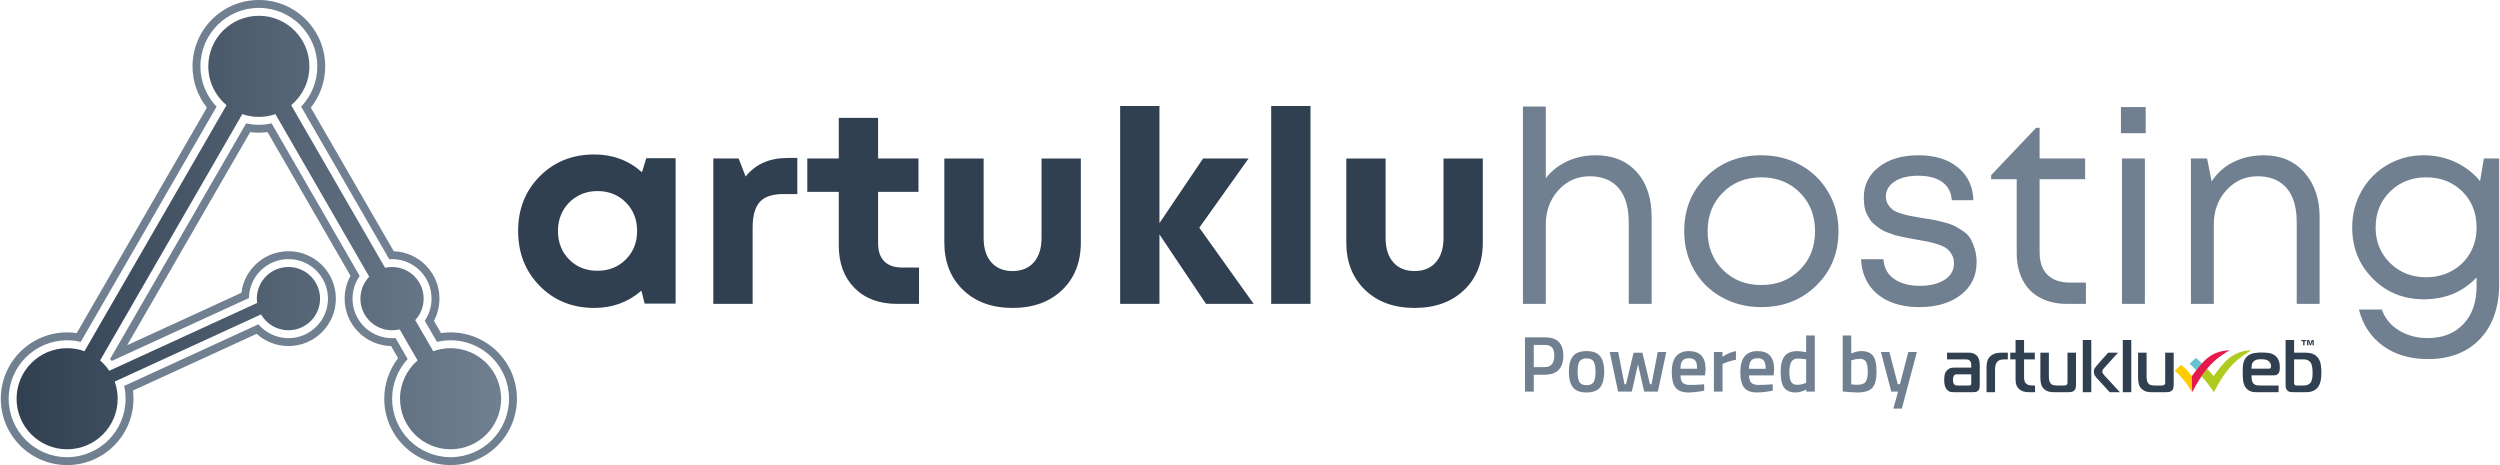 <?xml version="1.0" encoding="UTF-8"?>
<!DOCTYPE svg PUBLIC "-//W3C//DTD SVG 1.1//EN" "http://www.w3.org/Graphics/SVG/1.1/DTD/svg11.dtd">
<!-- Creator: CorelDRAW 2019 (64-Bit) -->
<svg xmlns="http://www.w3.org/2000/svg" xml:space="preserve" width="3150px" height="586px" version="1.1" style="shape-rendering:geometricPrecision; text-rendering:geometricPrecision; image-rendering:optimizeQuality; fill-rule:evenodd; clip-rule:evenodd"
viewBox="0 0 3149.87 586.35"
 xmlns:xlink="http://www.w3.org/1999/xlink">
 <defs>
  <style type="text/css">
   <![CDATA[
    .fil6 {fill:#66C3D0}
    .fil2 {fill:slategray}
    .fil7 {fill:#B0CB1F}
    .fil8 {fill:#E51A4B}
    .fil5 {fill:#FECC00}
    .fil0 {fill:#304050;fill-rule:nonzero}
    .fil1 {fill:slategray;fill-rule:nonzero}
    .fil4 {fill:slategray;fill-rule:nonzero}
    .fil3 {fill:url(#id0)}
   ]]>
  </style>
  <linearGradient id="id0" gradientUnits="userSpaceOnUse" x1="19.91" y1="293.18" x2="630.8" y2="293.18">
   <stop offset="0" style="stop-opacity:1; stop-color:#304050"/>
   <stop offset="1" style="stop-opacity:1; stop-color:slategray"/>
  </linearGradient>
 </defs>
 <g id="Layer_x0020_1">
  <g id="_2140632769024">
   <g>
    <path class="fil0" d="M813.79 199.49l37 0 0 183.3 -39.04 0 -4.07 -16.3c-16.75,14.49 -36.55,21.73 -59.41,21.73 -27.61,0 -50.52,-9.22 -68.74,-27.67 -18.21,-18.44 -27.32,-41.58 -27.32,-69.41 0,-27.61 9.11,-50.58 27.32,-68.91 18.22,-18.33 41.13,-27.5 68.74,-27.5 23.31,0 43.34,7.47 60.08,22.41l5.44 -17.65zm-97.26 127.63c9.39,9.5 21.28,14.25 35.65,14.25 14.37,0 26.3,-4.75 35.81,-14.25 9.5,-9.51 14.25,-21.5 14.25,-35.98 0,-14.49 -4.75,-26.48 -14.25,-35.99 -9.51,-9.5 -21.39,-14.25 -35.64,-14.25 -9.51,0 -18.05,2.2 -25.63,6.62 -7.58,4.41 -13.52,10.41 -17.82,17.99 -4.3,7.58 -6.45,16.12 -6.45,25.63 0,14.48 4.69,26.47 14.08,35.98zm420.07 10.18l21.05 0 0 45.83 -27.5 0c-22.63,0 -40.56,-6.68 -53.8,-20.03 -13.24,-13.35 -19.86,-31.23 -19.86,-53.63l0 -67.55 -39.71 0 0 -42.1 39.71 0 0 -51.25 49.56 0 0 51.25 50.92 0 0 42.1 -50.92 0 0 64.83c0,9.96 2.6,17.54 7.81,22.74 5.2,5.21 12.79,7.81 22.74,7.81zm-197.56 -114.73c12.45,-15.62 30.1,-23.42 52.96,-23.42l12.22 0 0 45.48 -17.31 0c-14.04,0 -24.05,3.34 -30.05,10.02 -5.99,6.67 -8.99,17.48 -8.99,32.41l0 96.07 -49.56 0 0 -183.31 31.91 0 8.82 22.75zm399.03 143.07c-15.73,15.05 -36.55,22.58 -62.46,22.58 -25.91,0 -46.73,-7.58 -62.46,-22.74 -15.73,-15.17 -23.59,-35.08 -23.59,-59.75l0 -105.91 49.56 0 0 100.14c0,13.13 3.22,23.37 9.67,30.72 6.45,7.36 15.39,11.03 26.82,11.03 11.43,0 20.36,-3.67 26.81,-11.03 6.45,-7.35 9.68,-17.59 9.68,-30.72l0 -100.14 49.56 0 0 105.91c0,24.9 -7.87,44.87 -23.59,59.91zm241.51 17.49l-60.08 0 -58.72 -87.58 0 87.58 -49.56 0 0 -249.5 49.56 0 0 147.66 54.99 -81.47 57.36 0 -62.11 87.24 68.56 96.07zm22.07 0l0 -249.5 49.56 0 0 249.5 -49.56 0zm243.21 -17.49c-15.72,15.05 -36.54,22.58 -62.45,22.58 -25.92,0 -46.74,-7.58 -62.46,-22.74 -15.73,-15.17 -23.6,-35.08 -23.6,-59.75l0 -105.91 49.56 0 0 100.14c0,13.13 3.23,23.37 9.68,30.72 6.45,7.36 15.39,11.03 26.82,11.03 11.42,0 20.36,-3.67 26.81,-11.03 6.45,-7.35 9.68,-17.59 9.68,-30.72l0 -100.14 49.55 0 0 105.91c0,24.9 -7.86,44.87 -23.59,59.91z"/>
    <path class="fil1" d="M2010.68 195.75c21.73,0 38.93,6.96 51.6,20.88 12.67,13.91 19.01,32.87 19.01,56.85l0 109.65 -28.85 0 0 -102.86c0,-12.44 -1.87,-22.97 -5.6,-31.57 -3.74,-8.59 -9.28,-15.16 -16.64,-19.68 -7.35,-4.53 -16.35,-6.79 -26.98,-6.79 -15.62,0 -28.74,5.83 -39.38,17.48 -10.64,11.65 -15.95,26.08 -15.95,43.28l0 100.14 -28.86 0 0 -248.82 28.86 0 0 90.29c7.01,-9.05 15.95,-16.12 26.81,-21.21 10.87,-5.09 22.86,-7.64 35.98,-7.64zm208.77 191.45c-18.11,0 -34.63,-4.13 -49.56,-12.39 -14.94,-8.26 -26.59,-19.69 -34.97,-34.28 -8.37,-14.6 -12.56,-30.95 -12.56,-49.05 0,-27.61 9.23,-50.47 27.67,-68.57 18.44,-18.11 41.58,-27.16 69.42,-27.16 18.33,0 34.9,4.13 49.72,12.39 14.83,8.26 26.48,19.69 34.97,34.28 8.48,14.6 12.73,30.95 12.73,49.06 0,27.38 -9.28,50.18 -27.84,68.39 -18.55,18.22 -41.75,27.33 -69.58,27.33zm-48.38 -47.01c12.79,12.78 28.97,19.17 48.55,19.17 19.57,0 35.75,-6.39 48.54,-19.17 12.78,-12.79 19.17,-29.03 19.17,-48.71 0,-19.69 -6.39,-35.93 -19.17,-48.71 -12.79,-12.79 -28.97,-19.18 -48.54,-19.18 -19.58,0 -35.76,6.39 -48.55,19.18 -12.78,12.78 -19.18,29.02 -19.18,48.71 0,19.68 6.4,35.92 19.18,48.71zm437.72 16.12l20.03 0 0 26.82 -23.76 0c-12.9,0 -24.16,-2.55 -33.78,-7.64 -9.61,-5.09 -16.97,-12.5 -22.06,-22.23 -5.09,-9.74 -7.64,-21.16 -7.64,-34.29l0 -93.01 -32.25 0 0 -5.09 56.69 -59.74 4.42 0 0 38.69 57.36 0 0 26.14 -57.36 0 0 91.99c0,8.38 1.47,15.39 4.41,21.05 2.94,5.66 7.3,9.96 13.07,12.9 5.77,2.94 12.73,4.41 20.87,4.41zm-186.69 -81.47c6.33,0.91 11.03,1.64 14.08,2.21 3.06,0.56 7.47,1.58 13.24,3.05 5.77,1.47 10.24,3 13.41,4.59 3.17,1.58 6.85,3.79 11.03,6.62 4.19,2.82 7.3,5.99 9.34,9.5 2.03,3.51 3.84,7.81 5.43,12.9 1.58,5.09 2.37,10.69 2.37,16.8 0,17.2 -6.61,30.95 -19.85,41.25 -13.24,10.29 -30.72,15.44 -52.45,15.44 -14.48,0 -27.15,-2.43 -38.02,-7.3 -10.86,-4.86 -19.35,-11.88 -25.45,-21.04 -6.12,-9.17 -9.4,-19.86 -9.85,-32.08l28.18 0c0.67,10.86 5.2,19.18 13.57,24.95 8.38,5.77 19.13,8.65 32.25,8.65 12.9,0 23.31,-2.54 31.23,-7.63 7.92,-5.1 11.88,-12.05 11.88,-20.88 0,-4.07 -0.9,-7.69 -2.72,-10.86 -1.81,-3.17 -3.96,-5.72 -6.44,-7.64 -2.49,-1.92 -6.17,-3.68 -11.04,-5.26 -4.86,-1.59 -9.05,-2.72 -12.56,-3.4 -3.5,-0.68 -8.43,-1.58 -14.76,-2.71 -4.08,-0.68 -7.24,-1.25 -9.51,-1.7 -2.26,-0.45 -5.31,-1.07 -9.16,-1.87 -3.85,-0.79 -6.96,-1.58 -9.34,-2.37 -2.37,-0.79 -5.26,-1.81 -8.65,-3.06 -3.4,-1.24 -6.11,-2.6 -8.15,-4.07 -2.04,-1.47 -4.36,-3.17 -6.96,-5.09 -2.6,-1.93 -4.64,-4.02 -6.11,-6.28 -1.47,-2.27 -2.94,-4.81 -4.41,-7.64 -1.47,-2.83 -2.49,-6.05 -3.06,-9.67 -0.56,-3.62 -0.84,-7.36 -0.84,-11.21 0,-15.84 6.33,-28.68 19,-38.52 12.68,-9.85 29.37,-14.77 50.07,-14.77 20.71,0 37.29,5.15 49.73,15.45 12.45,10.29 18.9,24.04 19.35,41.24l-27.16 0c-0.67,-9.96 -4.69,-17.6 -12.05,-22.91 -7.35,-5.32 -17.48,-7.98 -30.38,-7.98 -12.44,0 -22.34,2.43 -29.7,7.3 -7.35,4.86 -11.03,11.26 -11.03,19.18 0,3.62 0.91,6.84 2.72,9.67 1.81,2.83 3.84,5.09 6.11,6.79 2.26,1.7 5.77,3.28 10.52,4.75 4.75,1.47 8.77,2.49 12.05,3.06 3.28,0.56 7.98,1.41 14.09,2.54zm250.85 -106.92l0 -32.93 31.23 0 0 32.93 -31.23 0zm1.36 215.21l0 -183.31 28.85 0 0 183.31 -28.85 0zm178.55 -187.38c21.5,0 38.64,7.24 51.42,21.73 12.79,14.48 19.18,33.15 19.18,56l0 109.65 -28.85 0 0 -102.86c0,-12.44 -1.87,-22.97 -5.6,-31.57 -3.74,-8.59 -9.28,-15.16 -16.64,-19.68 -7.35,-4.53 -16.34,-6.79 -26.98,-6.79 -15.62,0 -28.74,5.83 -39.38,17.48 -10.63,11.65 -15.95,26.08 -15.95,43.28l0 100.14 -28.85 0 0 -183.31 20.36 0 5.77 28.86c4.53,-7.02 10.07,-12.96 16.64,-17.82 6.56,-4.87 14.03,-8.6 22.4,-11.21 8.37,-2.6 17.2,-3.9 26.48,-3.9zm277.67 4.07l19.34 0 0 157.51c0,29.64 -8.03,52.95 -24.1,69.92 -16.06,16.98 -38.01,25.46 -65.85,25.46 -22.4,0 -41.24,-5.54 -56.52,-16.63 -15.27,-11.09 -25.4,-26.36 -30.38,-45.82l28.86 0c4.07,11.31 11.37,20.14 21.89,26.47 10.52,6.34 22.57,9.51 36.15,9.51 18.56,0 33.44,-5.83 44.64,-17.48 11.2,-11.66 16.8,-27.56 16.8,-47.7l0 -11.2c-17.42,18.33 -39.6,27.5 -66.53,27.5 -25.57,0 -47.01,-8.72 -64.33,-26.14 -17.31,-17.43 -25.96,-38.92 -25.96,-64.5 0,-16.74 3.96,-32.07 11.88,-45.99 7.92,-13.92 18.78,-24.9 32.58,-32.93 13.81,-8.03 29.08,-12.05 45.83,-12.05 14.26,0 27.55,2.89 39.88,8.66 12.34,5.77 22.69,13.74 31.06,23.93l4.76 -28.52zm-72.65 149.7c12,0 22.86,-2.71 32.59,-8.15 9.73,-5.43 17.31,-12.89 22.74,-22.4 5.44,-9.5 8.15,-20.25 8.15,-32.25 0,-18.33 -6,-33.43 -17.99,-45.31 -11.99,-11.88 -27.16,-17.82 -45.49,-17.82 -18.33,0 -33.54,5.99 -45.65,17.99 -12.11,11.99 -18.16,27.04 -18.16,45.14 0,17.88 6.05,32.82 18.16,44.81 12.11,11.99 27.32,17.99 45.65,17.99z"/>
   </g>
   <g>
    <path class="fil2" d="M341.44 155.56c-5.27,1.17 -10.66,1.76 -16.09,1.76 -5.42,0 -10.81,-0.59 -16.08,-1.76l-171.54 297.11c0.73,0.8 1.44,1.61 2.14,2.43l172.98 -79.36c0.41,-27.16 22.57,-49.06 49.82,-49.06 27.51,0 49.82,22.31 49.82,49.83 0,27.51 -22.31,49.82 -49.82,49.82 -14.75,0 -28.51,-6.49 -37.87,-17.44l-169.26 77.65c1.18,5.3 1.78,10.72 1.78,16.17 0,40.69 -32.99,73.68 -73.68,73.68 -40.69,0 -73.69,-32.99 -73.69,-73.68 0,-40.69 33,-73.68 73.69,-73.68 5.79,0 11.55,0.67 17.16,2.01l171.22 -296.56c-13,-13.63 -20.35,-31.74 -20.35,-50.84 0,-40.69 32.99,-73.69 73.68,-73.69 40.69,0 73.69,33 73.69,73.69 0,19.1 -7.35,37.21 -20.36,50.84l111.04 192.33c1.18,-0.08 2.36,-0.13 3.54,-0.13 27.51,0 49.82,22.31 49.82,49.83 0,10.03 -3,19.71 -8.55,27.91l15.38 26.62c5.61,-1.34 11.36,-2.01 17.15,-2.01 40.7,0 73.69,32.99 73.69,73.68 0,40.69 -32.99,73.68 -73.69,73.68 -40.68,0 -73.68,-32.99 -73.68,-73.68 0,-18.71 7.05,-36.49 19.6,-50.04l-15.32 -26.54c-1.46,0.13 -2.93,0.2 -4.4,0.2 -27.51,0 -49.82,-22.31 -49.82,-49.82 0,-10.34 3.18,-20.3 9.04,-28.63l-111.04 -192.32zm-5.14 11c-3.63,0.48 -7.28,0.72 -10.95,0.72 -3.66,0 -7.31,-0.24 -10.94,-0.72l-155.12 268.68 144.05 -66.09c3.63,-29.58 28.86,-52.42 59.33,-52.42 33.01,0 59.78,26.77 59.78,59.78 0,33.01 -26.77,59.77 -59.78,59.77 -14.92,0 -29.16,-5.55 -40.08,-15.42l-155.95 71.54c0.43,3.42 0.63,6.86 0.63,10.31 0,46.19 -37.45,83.64 -83.63,83.64 -46.19,0 -83.64,-37.45 -83.64,-83.64 0,-46.18 37.46,-83.64 83.64,-83.64 4.04,0 8.08,0.29 12.08,0.87l164.13 -284.29c-11.72,-14.73 -18.13,-33.01 -18.13,-52.01 0,-46.19 37.45,-83.64 83.63,-83.64 46.19,0 83.64,37.45 83.64,83.64 0,19 -6.42,37.28 -18.13,52.01l104.57 181.12c31.99,1.14 57.6,27.45 57.6,59.74 0,9.8 -2.39,19.4 -6.95,28l8.91 15.43c3.99,-0.58 8.03,-0.87 12.07,-0.87 46.19,0 83.65,37.46 83.65,83.64 0,46.19 -37.46,83.64 -83.65,83.64 -46.17,0 -83.63,-37.45 -83.63,-83.64 0,-18.6 6.15,-36.53 17.43,-51.11l-8.84 -15.33c-32.44,-0.66 -58.54,-27.17 -58.54,-59.76 0,-10.13 2.55,-20.02 7.4,-28.82l-104.58 -181.13z"/>
    <path class="fil3" d="M346.2 143.88l118.33 204.97c-6.9,7.17 -11.14,16.92 -11.14,27.66 0,22.01 17.85,39.86 39.87,39.86 3.3,0 6.52,-0.4 9.59,-1.16l22.63 39.21c-13.56,11.69 -22.14,28.99 -22.14,48.29 0,35.2 28.53,63.73 63.72,63.73 35.2,0 63.74,-28.53 63.74,-63.73 0,-35.19 -28.54,-63.73 -63.74,-63.73 -7.67,0 -15.03,1.36 -21.85,3.85l-22.67 -39.27c6.57,-7.11 10.58,-16.61 10.58,-27.05 0,-22.02 -17.85,-39.87 -39.86,-39.87 -3.02,0 -5.97,0.34 -8.79,0.97l-118.35 -204.99c14.03,-11.69 22.96,-29.3 22.96,-48.98 0,-35.2 -28.53,-63.73 -63.73,-63.73 -35.19,0 -63.72,28.53 -63.72,63.73 0,19.68 8.93,37.29 22.96,48.98l-179.1 310.21c-6.82,-2.49 -14.18,-3.85 -21.85,-3.85 -35.2,0 -63.73,28.54 -63.73,63.73 0,35.2 28.53,63.73 63.73,63.73 35.19,0 63.72,-28.53 63.72,-63.73 0,-7.6 -1.32,-14.89 -3.76,-21.64l184.52 -84.66c6.89,11.94 19.78,19.96 34.55,19.96 22.02,0 39.87,-17.85 39.87,-39.86 0,-22.02 -17.85,-39.87 -39.87,-39.87 -22.02,0 -39.87,17.85 -39.87,39.87 0,1.85 0.13,3.67 0.37,5.45l-186.42 85.52c-3.23,-4.86 -7.12,-9.26 -11.53,-13.06l179.29 -310.54c6.54,2.26 13.55,3.49 20.84,3.49 7.3,0 14.31,-1.23 20.85,-3.49z"/>
   </g>
   <g>
    <path class="fil4" d="M1946.7 472.42l-13.99 0 0 21.28 -11.09 0 0 -68.44 25.08 0c15.52,0 23.28,7.66 23.28,22.98 0,7.86 -1.95,13.86 -5.85,17.99 -3.89,4.13 -9.7,6.19 -17.43,6.19zm-13.99 -9.59l13.89 0c7.99,0 11.99,-4.86 11.99,-14.59 0,-4.66 -0.97,-8.06 -2.9,-10.19 -1.93,-2.13 -4.96,-3.2 -9.09,-3.2l-13.89 0 0 27.98zm49.41 -13.69c3.43,-4.33 9.14,-6.49 17.13,-6.49 8,0 13.71,2.16 17.14,6.49 3.43,4.33 5.14,10.83 5.14,19.48 0,8.66 -1.66,15.19 -4.99,19.59 -3.33,4.39 -9.09,6.59 -17.29,6.59 -8.19,0 -13.95,-2.2 -17.28,-6.59 -3.33,-4.4 -5,-10.93 -5,-19.59 0,-8.65 1.72,-15.15 5.15,-19.48zm8.14 32.47c1.53,2.67 4.53,4 8.99,4 4.47,0 7.46,-1.33 9,-4 1.53,-2.66 2.29,-7.02 2.29,-13.08 0,-6.07 -0.81,-10.36 -2.44,-12.89 -1.64,-2.53 -4.58,-3.8 -8.85,-3.8 -4.26,0 -7.21,1.27 -8.84,3.8 -1.63,2.53 -2.45,6.82 -2.45,12.89 0,6.06 0.77,10.42 2.3,13.08zm38.17 -37.86l10.69 0 7.89 40.66 2 0 9.49 -39.66 11.19 0 9.49 39.66 2 0 7.79 -40.66 10.8 0 -10.6 49.95 -17.28 0 -7.79 -34.27 -7.8 34.27 -17.28 0 -10.59 -49.95zm116.2 40.96l2.79 -0.3 0.2 8.09c-7.59,1.54 -14.32,2.3 -20.18,2.3 -7.39,0 -12.7,-2.03 -15.93,-6.09 -3.23,-4.07 -4.85,-10.56 -4.85,-19.49 0,-17.71 7.23,-26.57 21.68,-26.57 13.99,0 20.98,7.62 20.98,22.88l-0.7 7.79 -30.97 0c0.07,4.13 0.97,7.16 2.7,9.09 1.73,1.93 4.96,2.9 9.69,2.9 4.73,0 9.59,-0.2 14.59,-0.6zm-6 -19.78c0,-4.93 -0.78,-8.38 -2.35,-10.34 -1.56,-1.97 -4.21,-2.95 -7.94,-2.95 -3.73,0 -6.44,1.03 -8.14,3.1 -1.7,2.06 -2.58,5.46 -2.65,10.19l21.08 0zm21.18 28.77l0 -49.95 10.79 0 0 5.99c5.67,-3.66 11.33,-6.03 16.99,-7.09l0 10.89c-5.73,1.13 -10.62,2.6 -14.69,4.39l-2.2 0.9 0 34.87 -10.89 0zm71.24 -8.99l2.8 -0.3 0.2 8.09c-7.59,1.54 -14.32,2.3 -20.18,2.3 -7.4,0 -12.71,-2.03 -15.94,-6.09 -3.23,-4.07 -4.84,-10.56 -4.84,-19.49 0,-17.71 7.22,-26.57 21.68,-26.57 13.98,0 20.98,7.62 20.98,22.88l-0.7 7.79 -30.97 0c0.06,4.13 0.96,7.16 2.69,9.09 1.73,1.93 4.97,2.9 9.69,2.9 4.73,0 9.6,-0.2 14.59,-0.6zm-5.99 -19.78c0,-4.93 -0.79,-8.38 -2.35,-10.34 -1.57,-1.97 -4.21,-2.95 -7.94,-2.95 -3.73,0 -6.45,1.03 -8.15,3.1 -1.69,2.06 -2.58,5.46 -2.64,10.19l21.08 0zm61.94 -41.97l0 70.74 -10.79 0 0 -2.59c-4.86,2.46 -9.32,3.69 -13.39,3.69 -6.52,0 -11.3,-1.96 -14.33,-5.89 -3.03,-3.93 -4.55,-10.53 -4.55,-19.79 0,-9.25 1.68,-15.98 5.05,-20.18 3.36,-4.19 8.61,-6.29 15.73,-6.29 2.4,0 6.2,0.43 11.39,1.3l0 -20.99 10.89 0zm-12.59 60.35l1.7 -0.7 0 -29.57c-3.99,-0.67 -7.69,-1 -11.09,-1 -6.73,0 -10.09,5.59 -10.09,16.79 0,6.12 0.78,10.37 2.35,12.73 1.57,2.37 4.05,3.55 7.44,3.55 3.4,0 6.63,-0.6 9.69,-1.8zm71.04 -40.66c6.86,0 11.81,1.91 14.84,5.74 3.03,3.83 4.55,10.61 4.55,20.33 0,9.73 -1.8,16.51 -5.4,20.34 -3.6,3.83 -9.93,5.74 -18.98,5.74 -3.13,0 -8.1,-0.3 -14.89,-0.9l-3.4 -0.3 0 -70.64 10.79 0 0 22.68c4.6,-1.99 8.76,-2.99 12.49,-2.99zm-4.99 42.46c5.33,0 8.87,-1.25 10.64,-3.75 1.76,-2.49 2.65,-6.74 2.65,-12.74 0,-5.99 -0.75,-10.2 -2.25,-12.63 -1.5,-2.43 -3.95,-3.65 -7.35,-3.65 -3.19,0 -6.39,0.5 -9.59,1.5l-1.6 0.5 0 30.37c3.67,0.27 6.16,0.4 7.5,0.4zm29.87 -41.36l10.69 0 10.59 40.66 2.7 0 10.59 -40.66 10.79 0 -18.98 71.43 -10.69 0 5.99 -21.48 -8.59 0 -13.09 -49.95z"/>
    <g>
     <path class="fil0" d="M2902.69 435.36l0 -5.17 -2.28 0 0 -1.49 6.32 0 0 1.49 -2.29 0 0 5.17 -1.75 0 0 0zm10.21 -0.68c-0.07,0.2 -0.18,0.37 -0.33,0.52 -0.15,0.15 -0.39,0.22 -0.71,0.22 -0.32,0 -0.56,-0.07 -0.71,-0.22 -0.15,-0.15 -0.26,-0.32 -0.34,-0.52l-1.24 -4.26c-0.02,-0.06 -0.04,-0.1 -0.08,-0.14 -0.03,-0.04 -0.06,-0.06 -0.09,-0.06 -0.02,0 -0.05,0.01 -0.08,0.03 -0.03,0.01 -0.05,0.06 -0.05,0.15l0 4.96 -1.69 0 0 -5.88c0,-0.23 0.11,-0.43 0.32,-0.61 0.22,-0.16 0.56,-0.25 1.05,-0.25 0.16,0 0.33,0 0.5,0.02 0.18,0.01 0.34,0.04 0.49,0.09 0.16,0.05 0.29,0.12 0.41,0.21 0.11,0.1 0.2,0.22 0.24,0.37l1.11 4c0.02,0.05 0.04,0.1 0.07,0.15 0.03,0.04 0.06,0.07 0.09,0.07 0.03,0 0.06,-0.03 0.09,-0.07 0.03,-0.05 0.05,-0.1 0.07,-0.15l1.11 -4c0.04,-0.15 0.12,-0.27 0.24,-0.37 0.12,-0.09 0.25,-0.16 0.4,-0.21 0.15,-0.05 0.32,-0.08 0.49,-0.09 0.18,-0.02 0.35,-0.02 0.51,-0.02 0.48,0 0.83,0.09 1.05,0.25 0.22,0.18 0.33,0.38 0.33,0.61l0 5.88 -1.69 0 0 -4.96c0,-0.09 -0.01,-0.14 -0.04,-0.15 -0.04,-0.02 -0.06,-0.03 -0.08,-0.03 -0.04,0 -0.07,0.02 -0.1,0.06 -0.03,0.04 -0.06,0.08 -0.08,0.14l-1.26 4.26 0 0z"/>
     <path class="fil0" d="M2453.72 444.62l0 8.47 23.92 0c0.85,0 1.76,0.12 2.7,0.37 0.95,0.25 1.79,0.85 2.52,1.79 0.62,0.75 1,1.54 1.15,2.35 0.15,0.82 0.23,1.6 0.23,2.36l0 3.48 -21.08 0c-1.28,0 -2.7,0.14 -4.26,0.42 -1.56,0.28 -3.1,1.12 -4.63,2.49 -1.83,1.64 -2.98,3.52 -3.43,5.65 -0.46,2.14 -0.69,4.3 -0.69,6.49 0,0.94 0.03,2.01 0.09,3.2 0.06,1.2 0.23,2.42 0.5,3.67 0.28,1.26 0.71,2.46 1.29,3.63 0.58,1.16 1.36,2.18 2.33,3.05 1.41,1.26 2.89,1.98 4.45,2.17 1.56,0.19 3.01,0.28 4.35,0.28l23.19 0c1.16,0 2.35,-0.11 3.57,-0.33 1.22,-0.22 2.26,-0.77 3.11,-1.64 0.86,-0.88 1.39,-1.95 1.61,-3.21 0.21,-1.25 0.32,-2.32 0.32,-3.19l0 -25.88c0,-2.83 -0.34,-5.22 -1.01,-7.2 -0.67,-1.98 -1.53,-3.5 -2.57,-4.56 -1.09,-1.2 -2.53,-2.14 -4.3,-2.83 -1.77,-0.69 -3.7,-1.03 -5.77,-1.03l-27.59 0 0 0zm30.52 27.29l0 11.48c0,0.37 -0.03,0.73 -0.09,1.08 -0.06,0.34 -0.28,0.67 -0.64,0.99 -0.37,0.31 -0.78,0.48 -1.24,0.52 -0.46,0.03 -0.84,0.04 -1.15,0.04l-14.93 0c-0.68,0 -1.33,-0.16 -1.98,-0.47 -0.64,-0.31 -1.14,-0.66 -1.5,-1.03 -0.68,-0.69 -1.09,-1.6 -1.24,-2.73 -0.16,-1.13 -0.23,-2.07 -0.23,-2.83 0,-1.81 0.15,-3.1 0.46,-3.85 0.3,-0.76 0.55,-1.26 0.73,-1.51 0.61,-0.81 1.33,-1.3 2.15,-1.46 0.82,-0.15 1.42,-0.23 1.79,-0.23l17.87 0 0 0 0 0zm19.28 22.58l10.72 0 0 -28.14c0,-1.88 0.15,-3.66 0.46,-5.36 0.3,-1.69 0.97,-3.17 2.01,-4.42 1.29,-1.57 2.78,-2.54 4.5,-2.92 1.71,-0.38 3.26,-0.56 4.67,-0.56l4.49 0 0 -8.47 -7.24 0c-0.92,0 -1.99,0.03 -3.21,0.09 -1.22,0.06 -2.49,0.24 -3.8,0.52 -1.31,0.28 -2.63,0.72 -3.94,1.32 -1.32,0.59 -2.52,1.39 -3.62,2.39 -2.08,1.83 -3.44,4 -4.08,6.54 -0.64,2.55 -0.96,5.2 -0.96,7.96l0 31.05 0 0 0 0zm61.16 0l0 -8.47 -2.66 0c-0.98,0 -2.31,-0.09 -3.99,-0.28 -1.68,-0.19 -3.13,-0.82 -4.35,-1.88 -0.79,-0.63 -1.39,-1.4 -1.79,-2.31 -0.39,-0.91 -0.67,-1.83 -0.82,-2.77 -0.15,-0.95 -0.23,-1.89 -0.23,-2.83 0,-1 0,-1.94 0,-2.82l0 -20.04 13.56 0 0 -8.47 -13.56 0 0 -16 -10.72 0 0 16 -6.69 0 0 8.47 6.69 0 0 25.12c0,3.2 0.41,5.77 1.24,7.72 0.82,1.94 2.03,3.57 3.62,4.89 1.52,1.26 3.25,2.18 5.17,2.78 1.93,0.59 4.54,0.89 7.84,0.89l6.69 0 0 0 0 0zm51.63 -8.94l0 -40.93 -10.73 0 0 37.36c0,0.5 -0.03,1 -0.09,1.5 -0.06,0.5 -0.33,1.01 -0.82,1.51 -0.67,0.69 -1.71,1.03 -3.12,1.03l-8.89 0c-1.95,0 -3.65,-0.19 -5.08,-0.56 -1.44,-0.38 -2.65,-1.26 -3.62,-2.64 -0.67,-0.94 -1.15,-2.08 -1.42,-3.43 -0.28,-1.35 -0.41,-3.12 -0.41,-5.32l0 -29.45 -10.73 0 0 31.43c0,3.07 0.32,5.83 0.97,8.28 0.64,2.45 1.97,4.58 3.98,6.4 1.65,1.44 3.47,2.43 5.46,2.96 1.98,0.54 4.38,0.8 7.19,0.8l17.13 0c1.29,0 2.62,-0.09 3.99,-0.28 1.37,-0.19 2.58,-0.72 3.62,-1.6 1.22,-1.01 1.95,-2.21 2.2,-3.62 0.24,-1.42 0.37,-2.56 0.37,-3.44l0 0 0 0zm19.27 8.94l0 -65.87 -10.72 0 0 65.87 10.72 0zm36.11 0l-19.88 -21.55c-0.62,-0.69 -1.15,-1.43 -1.61,-2.21 -0.46,-0.78 -0.69,-1.58 -0.69,-2.4 0,-0.81 0.16,-1.49 0.46,-2.02 0.31,-0.54 0.67,-1.05 1.1,-1.55l18.24 -20.14 -12.46 0 -14.66 16.56c-0.68,0.81 -1.41,1.8 -2.2,2.96 -0.8,1.16 -1.2,2.69 -1.2,4.57 0,1.75 0.39,3.26 1.15,4.51 0.76,1.26 1.48,2.26 2.15,3.02l16.77 18.25 12.83 0 0 0 0 0zm3.61 0l10.72 0 0 -65.87 -10.72 0 0 65.87zm64.18 -8.94l0 -40.93 -10.72 0 0 37.36c0,0.5 -0.03,1 -0.09,1.5 -0.06,0.5 -0.33,1.01 -0.82,1.51 -0.67,0.69 -1.71,1.03 -3.12,1.03l-8.89 0c-1.95,0 -3.65,-0.19 -5.08,-0.56 -1.44,-0.38 -2.65,-1.26 -3.62,-2.64 -0.68,-0.94 -1.15,-2.08 -1.43,-3.43 -0.27,-1.35 -0.41,-3.12 -0.41,-5.32l0 -29.45 -10.72 0 0 31.43c0,3.07 0.32,5.83 0.96,8.28 0.65,2.45 1.97,4.58 3.99,6.4 1.65,1.44 3.47,2.43 5.45,2.96 1.99,0.54 4.39,0.8 7.2,0.8l17.13 0c1.29,0 2.61,-0.09 3.99,-0.28 1.37,-0.19 2.58,-0.72 3.62,-1.6 1.22,-1.01 1.95,-2.21 2.2,-3.62 0.24,-1.42 0.37,-2.56 0.37,-3.44l-0.01 0 0 0zm132.26 8.94l0 -8.47 -23.73 0c-0.98,0 -1.97,-0.06 -2.98,-0.19 -1.01,-0.12 -1.97,-0.39 -2.89,-0.79 -0.91,-0.41 -1.7,-1.01 -2.38,-1.79 -0.67,-0.79 -1.19,-1.84 -1.55,-3.15 -0.19,-0.76 -0.34,-1.83 -0.46,-3.21 -0.13,-1.38 -0.19,-2.6 -0.19,-3.67l28.23 0c0.98,0 1.91,-0.12 2.79,-0.37 0.89,-0.25 1.7,-0.76 2.43,-1.51 1.04,-1.06 1.68,-2.27 1.92,-3.62 0.25,-1.35 0.37,-2.65 0.37,-3.9 0,-1.57 -0.09,-3.13 -0.27,-4.66 -0.19,-1.54 -0.54,-3.01 -1.06,-4.43 -0.52,-1.41 -1.22,-2.71 -2.1,-3.9 -0.89,-1.19 -2.04,-2.26 -3.44,-3.2 -2.26,-1.44 -4.78,-2.34 -7.56,-2.68 -2.78,-0.35 -5.61,-0.52 -8.48,-0.52 -1.16,0 -2.5,0.03 -4.03,0.09 -1.53,0.06 -3.11,0.24 -4.76,0.52 -1.65,0.28 -3.29,0.74 -4.91,1.37 -1.62,0.62 -3.1,1.53 -4.44,2.72 -1.35,1.2 -2.4,2.51 -3.16,3.96 -0.77,1.44 -1.35,3.02 -1.74,4.75 -0.4,1.72 -0.65,3.61 -0.74,5.64 -0.09,2.04 -0.13,4.22 -0.13,6.54 0,3.33 0.18,6.59 0.55,9.79 0.36,3.2 1.34,5.99 2.93,8.38 0.97,1.44 2.07,2.59 3.3,3.43 1.22,0.85 2.47,1.49 3.75,1.93 1.29,0.44 2.6,0.71 3.95,0.8 1.34,0.09 2.62,0.14 3.84,0.14l26.94 0 0 0 0 0zm-34.18 -29.73c0.06,-1.64 0.17,-3.16 0.32,-4.57 0.16,-1.41 0.78,-2.74 1.88,-4 0.74,-0.81 1.55,-1.46 2.43,-1.93 0.89,-0.47 1.79,-0.8 2.71,-0.99 0.91,-0.18 1.8,-0.29 2.65,-0.33 0.86,-0.03 1.65,-0.04 2.38,-0.04 1.53,0 3.1,0.11 4.72,0.33 1.62,0.22 3.1,0.86 4.45,1.93 0.79,0.62 1.51,1.5 2.15,2.63 0.64,1.13 0.96,2.48 0.96,4.05 0,0.69 -0.13,1.35 -0.41,1.98 -0.27,0.62 -0.93,0.94 -1.97,0.94l-22.27 0zm43.02 -36.14l0 57.5c0,1 0.12,2.05 0.36,3.15 0.25,1.1 0.86,2.12 1.84,3.06 1.1,1.06 2.3,1.69 3.62,1.88 1.31,0.19 2.67,0.28 4.08,0.28l15.3 0c1.4,0 2.88,-0.09 4.44,-0.28 1.56,-0.19 3.09,-0.58 4.59,-1.18 1.49,-0.59 2.91,-1.42 4.25,-2.49 1.35,-1.07 2.51,-2.48 3.49,-4.24 0.97,-1.69 1.74,-3.84 2.29,-6.44 0.55,-2.61 0.82,-5.95 0.82,-10.02 0,-3.2 -0.19,-6.26 -0.59,-9.18 -0.4,-2.92 -1.27,-5.54 -2.61,-7.86 -1.04,-1.81 -2.24,-3.26 -3.58,-4.32 -1.34,-1.07 -2.76,-1.89 -4.26,-2.45 -1.5,-0.56 -3.02,-0.94 -4.58,-1.13 -1.56,-0.19 -3.07,-0.28 -4.54,-0.28l-14.2 0 0 -16 -10.72 0 0 0 0 0zm10.72 24.47l11.82 0c0.79,0 1.67,0.06 2.61,0.19 0.95,0.12 1.86,0.39 2.75,0.79 0.89,0.41 1.71,0.98 2.48,1.7 0.76,0.72 1.42,1.64 1.97,2.77 0.18,0.38 0.5,1.45 0.96,3.2 0.46,1.76 0.69,4.61 0.69,8.57 0,3.32 -0.2,5.75 -0.6,7.29 -0.4,1.54 -0.75,2.65 -1.05,3.34 -0.61,1.26 -1.36,2.21 -2.25,2.87 -0.89,0.66 -1.79,1.16 -2.7,1.51 -0.92,0.34 -1.84,0.54 -2.75,0.61 -0.92,0.06 -1.74,0.09 -2.48,0.09l-7.79 0c-0.55,0 -1.08,-0.04 -1.6,-0.14 -0.52,-0.09 -0.96,-0.33 -1.33,-0.71 -0.43,-0.5 -0.66,-1.05 -0.69,-1.64 -0.03,-0.6 -0.04,-1.14 -0.04,-1.65l0 -28.79 0 0 0 0z"/>
     <path class="fil5" d="M2762.34 474.28l0.26 1.14 0.26 18.19 -0.11 0.88c-6.9,-11.2 -12.22,-18.27 -21.84,-27.18l7.9 -7.38c5.94,4.97 8.96,7.84 13.53,14.35l0 0z"/>
     <path class="fil6" d="M2759.54 458.6l7.96 -7.46 7.61 6.92c-0.39,0.43 -0.57,0.81 -0.92,1.26 -0.71,0.89 -1.56,1.87 -2.22,2.74 -1.26,1.67 -2.56,3.22 -4.07,4.73 -2.87,-3.02 -5.22,-5.41 -8.36,-8.19l0 0z"/>
     <path class="fil7" d="M2774.59 474.23c2.36,-3.72 4.21,-6.58 7.04,-9.42 2.89,3.08 5.6,6.01 8.05,9.47 13.38,-18.46 23.83,-31.73 47.76,-32.72 -24.09,14.04 -34.36,28.32 -47.36,52.93 -4.71,-7.39 -9.83,-13.63 -15.49,-20.26l0 0 0 0z"/>
     <path class="fil8" d="M2762.34 474.28c13.87,-18.93 23.44,-31.6 47.85,-32.72 -24.24,13.66 -34.59,28.89 -47.44,52.93l-0.41 -20.21 0 0z"/>
    </g>
   </g>
  </g>
 </g>
</svg>

